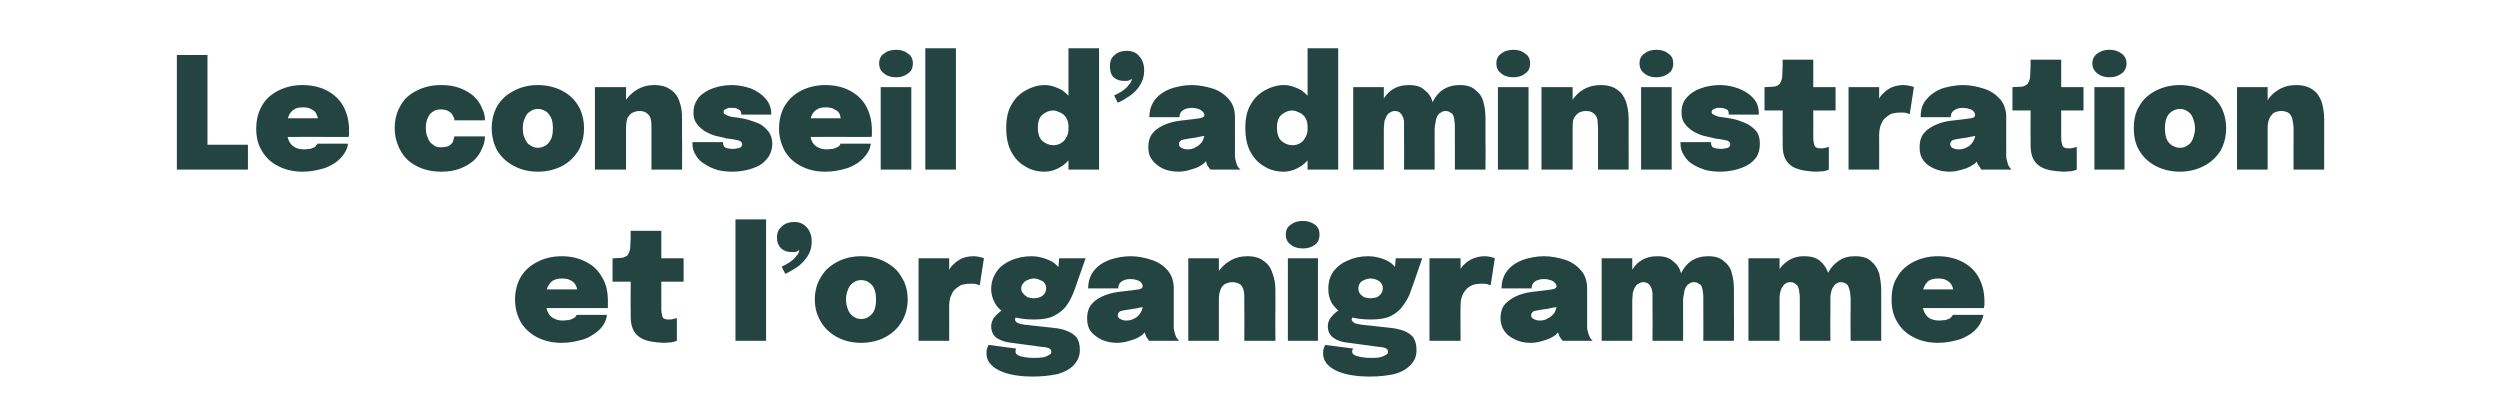 <?xml version="1.0" standalone="no"?>
<!DOCTYPE svg PUBLIC "-//W3C//DTD SVG 1.1//EN" "http://www.w3.org/Graphics/SVG/1.1/DTD/svg11.dtd">
<svg xmlns="http://www.w3.org/2000/svg" version="1.1" width="482px" height="81px" viewBox="0 -9 482 81" style="top:-9px">
  <desc>Le conseil d’administration et l’organigramme</desc>
  <defs/>
  <g id="Polygon105328">
    <path d="M 102.5 50.4 L 102.5 46.8 L 111.7 46.8 C 111.7 46.8 111.27 47.56 111.3 47.6 C 111.3 47.5 111.3 47.4 111.3 47.3 C 111.3 47.2 111.3 47.1 111.3 47.1 C 111.3 46.7 111.2 46.4 111 46 C 110.8 45.6 110.5 45.3 110.1 45.1 C 109.6 44.8 109.1 44.7 108.3 44.7 C 107.7 44.7 107.1 44.8 106.6 45.1 C 106.1 45.4 105.8 45.9 105.5 46.5 C 105.3 47.1 105.2 47.8 105.2 48.6 C 105.2 49.5 105.3 50.2 105.5 50.9 C 105.7 51.5 106.1 52 106.6 52.3 C 107.1 52.6 107.7 52.8 108.5 52.8 C 109 52.8 109.4 52.7 109.7 52.7 C 110.1 52.6 110.3 52.5 110.5 52.4 C 110.7 52.3 110.9 52.2 111 52 C 111.1 51.9 111.1 51.8 111.2 51.7 C 111.2 51.7 117 51.7 117 51.7 C 117 52.4 116.7 53 116.3 53.7 C 115.9 54.3 115.3 54.9 114.5 55.4 C 113.8 55.9 112.9 56.4 111.8 56.6 C 110.8 56.9 109.6 57.1 108.3 57.1 C 106.4 57.1 104.9 56.7 103.5 56 C 102.2 55.3 101.1 54.3 100.4 53.1 C 99.7 51.8 99.3 50.4 99.3 48.8 C 99.3 47.1 99.7 45.6 100.4 44.4 C 101.2 43.1 102.2 42.2 103.6 41.5 C 104.9 40.8 106.5 40.4 108.3 40.4 C 110.1 40.4 111.7 40.8 113 41.5 C 114.4 42.2 115.4 43.2 116.1 44.5 C 116.9 45.8 117.2 47.3 117.2 49.1 C 117.2 49.4 117.2 49.7 117.2 49.9 C 117.2 50.1 117.2 50.3 117.2 50.4 C 117.17 50.38 102.5 50.4 102.5 50.4 Z M 128 57.1 C 127.4 57.1 126.6 57 125.9 56.9 C 125.1 56.8 124.4 56.6 123.8 56.3 C 123.1 55.9 122.6 55.5 122.2 54.8 C 121.8 54.1 121.6 53.2 121.6 52.1 C 121.6 51.9 121.6 51.6 121.6 51.4 C 121.6 51.2 121.6 51 121.6 50.7 C 121.56 50.74 121.6 45.3 121.6 45.3 L 118.1 45.3 L 118.1 40.8 C 118.1 40.8 118.15 40.77 118.2 40.8 C 118.9 40.8 119.5 40.7 120 40.7 C 120.4 40.6 120.8 40.4 121 40.2 C 121.2 39.9 121.4 39.5 121.5 38.9 C 121.5 38.3 121.6 37.5 121.6 36.5 C 121.56 36.48 121.6 35.5 121.6 35.5 L 127.5 35.5 L 127.5 40.8 L 131.8 40.8 L 131.8 45.3 L 127.5 45.3 C 127.5 45.3 127.5 49.66 127.5 49.7 C 127.5 49.8 127.5 50 127.5 50.1 C 127.5 50.3 127.5 50.4 127.5 50.5 C 127.5 51.1 127.6 51.6 127.7 52 C 127.8 52.4 128.2 52.6 128.8 52.6 C 129.2 52.6 129.5 52.6 129.8 52.5 C 130.1 52.4 130.4 52.4 130.5 52.3 C 130.5 52.3 130.5 56.7 130.5 56.7 C 130.3 56.8 130 56.9 129.5 57 C 129.1 57 128.6 57.1 128 57.1 Z M 147.7 33.3 L 147.7 56.7 L 141.8 56.7 L 141.8 33.3 L 147.7 33.3 Z M 152.7 39.6 C 151.8 39.6 151.2 39.4 150.6 38.9 C 150.1 38.4 149.8 37.7 149.8 36.8 C 149.8 35.9 150.1 35.2 150.7 34.7 C 151.3 34.1 152.1 33.8 153.2 33.8 C 154.2 33.8 155 34.2 155.6 34.9 C 156.2 35.6 156.5 36.5 156.5 37.6 C 156.5 38.7 156.2 39.6 155.7 40.4 C 155.1 41.3 154.5 41.9 153.7 42.5 C 152.9 43 152.1 43.5 151.4 43.8 C 151.4 43.8 150.7 42.4 150.7 42.4 C 151.2 42.2 151.7 41.9 152.2 41.6 C 152.7 41.2 153.2 40.9 153.5 40.4 C 153.9 40 154.1 39.6 154.1 39.2 C 154 39.3 153.9 39.3 153.6 39.5 C 153.4 39.6 153.1 39.6 152.7 39.6 Z M 166 57.1 C 164.3 57.1 162.7 56.7 161.4 56 C 160.1 55.3 159 54.3 158.3 53.1 C 157.5 51.8 157.1 50.4 157.1 48.7 C 157.1 47.1 157.5 45.6 158.3 44.4 C 159 43.1 160.1 42.2 161.4 41.5 C 162.7 40.8 164.3 40.4 166 40.4 C 167.8 40.4 169.4 40.8 170.7 41.5 C 172 42.2 173.1 43.1 173.8 44.4 C 174.6 45.6 175 47.1 175 48.7 C 175 50.4 174.6 51.8 173.8 53.1 C 173.1 54.3 172 55.3 170.7 56 C 169.4 56.7 167.8 57.1 166 57.1 Z M 166 52.5 C 166.7 52.5 167.2 52.3 167.6 52 C 168 51.7 168.4 51.3 168.6 50.7 C 168.8 50.2 168.9 49.5 168.9 48.7 C 168.9 48 168.8 47.3 168.6 46.8 C 168.4 46.2 168 45.8 167.6 45.5 C 167.2 45.2 166.7 45 166 45 C 165.4 45 164.9 45.2 164.5 45.5 C 164.1 45.8 163.7 46.2 163.5 46.8 C 163.3 47.3 163.1 48 163.1 48.7 C 163.1 49.5 163.3 50.2 163.5 50.7 C 163.7 51.3 164.1 51.7 164.5 52 C 164.9 52.3 165.4 52.5 166 52.5 Z M 177.1 56.7 L 177.1 40.8 L 183 40.8 L 183 46.7 C 183 46.7 182.01 45.85 182 45.9 C 182.2 45 182.4 44.2 182.7 43.6 C 183 42.9 183.4 42.3 183.9 41.9 C 184.4 41.4 184.9 41.1 185.5 40.8 C 186.1 40.6 186.8 40.4 187.6 40.4 C 188.2 40.4 188.7 40.5 189.1 40.6 C 189.4 40.7 189.6 40.7 189.7 40.8 C 189.7 40.8 188.9 46 188.9 46 C 188.8 46 188.6 45.9 188.3 45.8 C 188 45.7 187.6 45.7 187.2 45.7 C 186.4 45.7 185.8 45.8 185.2 46 C 184.7 46.3 184.3 46.6 183.9 47 C 183.6 47.4 183.4 47.9 183.2 48.4 C 183.1 48.9 183 49.4 183 50 C 183.02 49.98 183 56.7 183 56.7 L 177.1 56.7 Z M 203 54.2 C 204.1 54.3 205 54.5 205.7 54.8 C 206.5 55.1 207.1 55.5 207.6 56.1 C 208 56.7 208.2 57.5 208.2 58.5 C 208.2 59.6 207.8 60.5 207.1 61.3 C 206.4 62.1 205.3 62.7 204 63.1 C 202.6 63.4 201 63.6 199.2 63.6 C 196.4 63.6 194.2 63.2 192.6 62.4 C 191 61.6 190.2 60.5 190.2 59.2 C 190.2 58.8 190.2 58.5 190.3 58.2 C 190.4 57.9 190.5 57.7 190.6 57.5 C 190.6 57.5 195.9 58.2 195.9 58.2 C 195.9 58.3 195.9 58.4 195.8 58.4 C 195.8 58.5 195.8 58.7 195.8 58.8 C 195.8 59.2 196.1 59.5 196.8 59.7 C 197.5 59.9 198.4 60 199.3 60 C 200 60 200.5 60 201.1 59.9 C 201.6 59.8 202 59.6 202.3 59.4 C 202.6 59.3 202.7 59.1 202.7 58.8 C 202.7 58.5 202.5 58.3 202.2 58.1 C 201.8 58 201.4 57.9 201 57.9 C 201 57.9 195.1 57.1 195.1 57.1 C 194 57 193 56.7 192.2 56.2 C 191.5 55.7 191.1 54.9 191.1 53.9 C 191.1 53.3 191.3 52.8 191.6 52.3 C 192 51.8 192.4 51.4 192.8 51.1 C 193.2 50.8 193.6 50.5 193.9 50.5 C 193.9 50.5 196.4 51.9 196.4 51.9 C 196.3 51.9 196.1 52 196 52.1 C 195.8 52.2 195.7 52.4 195.7 52.6 C 195.7 52.8 195.8 53 196.1 53.2 C 196.4 53.4 196.9 53.5 197.5 53.6 C 197.5 53.6 203 54.2 203 54.2 Z M 204.2 40.8 L 209.3 40.8 C 209.3 40.8 207.22 46.8 207.2 46.8 C 206.8 47.9 206.3 49 205.7 49.8 C 205.1 50.7 204.2 51.4 203.2 51.9 C 202.2 52.4 200.9 52.6 199.4 52.6 C 197.7 52.6 196.3 52.4 195 52 C 193.8 51.5 192.8 50.8 192.1 49.9 C 191.5 49 191.1 47.9 191.1 46.7 C 191.1 45.4 191.5 44.3 192.2 43.3 C 192.8 42.4 193.8 41.7 194.9 41.2 C 196.1 40.7 197.4 40.4 198.9 40.4 C 199.8 40.4 200.8 40.6 201.6 40.9 C 202.5 41.2 203.2 41.6 203.8 42.2 C 204.3 42.7 204.6 43.3 204.6 44.1 C 204.61 44.07 203.9 44.4 203.9 44.4 L 204.2 40.8 Z M 199.3 48.5 C 199.8 48.5 200.2 48.4 200.5 48.3 C 200.9 48.1 201.2 47.9 201.4 47.6 C 201.6 47.3 201.7 47 201.7 46.6 C 201.7 46.2 201.6 45.9 201.4 45.6 C 201.2 45.3 200.9 45.1 200.5 45 C 200.2 44.8 199.8 44.7 199.3 44.7 C 198.9 44.7 198.5 44.8 198.1 45 C 197.8 45.1 197.5 45.3 197.3 45.6 C 197 45.9 196.9 46.2 196.9 46.6 C 196.9 47 197 47.4 197.3 47.6 C 197.5 47.9 197.8 48.1 198.1 48.3 C 198.5 48.4 198.9 48.5 199.3 48.5 Z M 215.4 57.1 C 214.3 57.1 213.3 56.9 212.4 56.5 C 211.6 56.1 210.9 55.6 210.3 54.9 C 209.8 54.2 209.6 53.4 209.6 52.4 C 209.6 51.2 209.9 50.2 210.6 49.5 C 211.2 48.8 212.1 48.3 213.1 47.9 C 214.2 47.5 215.2 47.3 216.3 47.2 C 217.9 47 219 46.9 219.5 46.8 C 220.1 46.7 220.3 46.5 220.3 46.2 C 220.3 46.2 220.3 46.2 220.3 46.2 C 220.3 45.8 220.1 45.5 219.7 45.2 C 219.3 45 218.7 44.8 217.9 44.8 C 217.2 44.8 216.6 45 216.2 45.3 C 215.8 45.6 215.6 46 215.6 46.6 C 215.6 46.6 209.8 46.6 209.8 46.6 C 209.8 45.2 210.2 44.1 210.9 43.2 C 211.6 42.3 212.6 41.6 213.9 41.1 C 215.1 40.7 216.5 40.4 218 40.4 C 219.4 40.4 220.8 40.7 222 41.1 C 223.3 41.5 224.3 42.2 225.1 43.1 C 225.9 44 226.3 45.2 226.3 46.6 C 226.3 46.8 226.3 47 226.3 47.2 C 226.3 47.4 226.3 47.6 226.3 47.8 C 226.3 47.8 226.3 52.8 226.3 52.8 C 226.3 53.2 226.3 53.6 226.3 54.1 C 226.3 54.5 226.4 54.8 226.5 55.2 C 226.6 55.6 226.7 55.9 226.9 56.2 C 227.1 56.4 227.2 56.6 227.3 56.7 C 227.3 56.7 221.5 56.7 221.5 56.7 C 221.5 56.6 221.3 56.4 221.2 56.2 C 221 56 220.9 55.7 220.8 55.4 C 220.6 54.9 220.5 54.5 220.4 54.1 C 220.4 53.7 220.3 53.2 220.3 52.7 C 220.3 52.7 221.6 53.6 221.6 53.6 C 221.4 54.3 220.9 54.9 220.3 55.5 C 219.7 56 218.9 56.4 218.1 56.6 C 217.2 56.9 216.3 57.1 215.4 57.1 Z M 217.2 52.8 C 217.7 52.8 218.2 52.7 218.7 52.4 C 219.2 52.2 219.6 51.8 219.9 51.3 C 220.3 50.7 220.4 50 220.4 49.1 C 220.45 49.09 220.4 48.5 220.4 48.5 C 220.4 48.5 221.96 49.77 222 49.8 C 221.3 50 220.6 50.2 219.8 50.3 C 219 50.5 218.2 50.6 217.5 50.7 C 216.8 50.8 216.3 50.9 216 51 C 215.7 51.2 215.5 51.4 215.5 51.8 C 215.5 52.1 215.7 52.4 216 52.5 C 216.3 52.7 216.7 52.8 217.2 52.8 Z M 239.9 56.7 C 239.9 56.7 239.94 50.5 239.9 50.5 C 239.9 50.2 239.9 49.9 239.9 49.5 C 239.9 49.2 239.9 48.9 239.9 48.7 C 239.9 48.2 239.9 47.6 239.8 47.1 C 239.7 46.6 239.5 46.2 239.2 45.9 C 238.8 45.6 238.3 45.4 237.6 45.4 C 237 45.4 236.5 45.6 236.1 45.8 C 235.7 46.1 235.4 46.5 235.3 46.9 C 235.1 47.4 235 48 235 48.7 C 235 48.7 233.9 47.5 233.9 47.5 C 233.9 46.1 234.1 44.8 234.7 43.7 C 235.3 42.7 236.1 41.9 237.1 41.3 C 238.1 40.7 239.2 40.4 240.5 40.4 C 241.8 40.4 242.9 40.7 243.6 41.3 C 244.4 41.8 245 42.6 245.3 43.6 C 245.7 44.6 245.9 45.7 245.9 46.9 C 245.9 47.5 245.9 48.1 245.9 48.8 C 245.9 49.5 245.9 50.3 245.9 51.1 C 245.86 51.07 245.9 56.7 245.9 56.7 L 239.9 56.7 Z M 229.1 56.7 L 229.1 40.8 L 235 40.8 L 235 56.7 L 229.1 56.7 Z M 248.3 56.7 L 248.3 40.8 L 254.1 40.8 L 254.1 56.7 L 248.3 56.7 Z M 251.2 38.9 C 250.3 38.9 249.5 38.7 248.9 38.2 C 248.2 37.7 247.9 37.1 247.9 36.2 C 247.9 35.4 248.2 34.7 248.9 34.3 C 249.5 33.8 250.3 33.6 251.2 33.6 C 252.1 33.6 252.8 33.8 253.5 34.3 C 254.1 34.7 254.4 35.4 254.4 36.2 C 254.4 37.1 254.1 37.8 253.5 38.2 C 252.8 38.7 252.1 38.9 251.2 38.9 Z M 268 54.2 C 269 54.3 269.9 54.5 270.7 54.8 C 271.4 55.1 272.1 55.5 272.5 56.1 C 272.9 56.7 273.1 57.5 273.1 58.5 C 273.1 59.6 272.8 60.5 272 61.3 C 271.3 62.1 270.3 62.7 268.9 63.1 C 267.6 63.4 266 63.6 264.1 63.6 C 261.3 63.6 259.1 63.2 257.5 62.4 C 255.9 61.6 255.1 60.5 255.1 59.2 C 255.1 58.8 255.1 58.5 255.2 58.2 C 255.3 57.9 255.4 57.7 255.5 57.5 C 255.5 57.5 260.9 58.2 260.9 58.2 C 260.8 58.3 260.8 58.4 260.8 58.4 C 260.7 58.5 260.7 58.7 260.7 58.8 C 260.7 59.2 261 59.5 261.8 59.7 C 262.5 59.9 263.3 60 264.3 60 C 264.9 60 265.5 60 266 59.9 C 266.5 59.8 266.9 59.6 267.2 59.4 C 267.5 59.3 267.6 59.1 267.6 58.8 C 267.6 58.5 267.5 58.3 267.1 58.1 C 266.8 58 266.4 57.9 266 57.9 C 266 57.9 260.1 57.1 260.1 57.1 C 258.9 57 257.9 56.7 257.2 56.2 C 256.4 55.7 256 54.9 256 53.9 C 256 53.3 256.2 52.8 256.5 52.3 C 256.9 51.8 257.3 51.4 257.7 51.1 C 258.2 50.8 258.5 50.5 258.8 50.5 C 258.8 50.5 261.4 51.9 261.4 51.9 C 261.2 51.9 261.1 52 260.9 52.1 C 260.7 52.2 260.6 52.4 260.6 52.6 C 260.6 52.8 260.8 53 261 53.2 C 261.3 53.4 261.8 53.5 262.5 53.6 C 262.5 53.6 268 54.2 268 54.2 Z M 269.1 40.8 L 274.2 40.8 C 274.2 40.8 272.15 46.8 272.1 46.8 C 271.8 47.9 271.2 49 270.6 49.8 C 270 50.7 269.2 51.4 268.2 51.9 C 267.2 52.4 265.9 52.6 264.3 52.6 C 262.6 52.6 261.2 52.4 259.9 52 C 258.7 51.5 257.8 50.8 257.1 49.9 C 256.4 49 256.1 47.9 256.1 46.7 C 256.1 45.4 256.4 44.3 257.1 43.3 C 257.8 42.4 258.7 41.7 259.9 41.2 C 261 40.7 262.3 40.4 263.8 40.4 C 264.8 40.4 265.7 40.6 266.6 40.9 C 267.4 41.2 268.2 41.6 268.7 42.2 C 269.3 42.7 269.5 43.3 269.5 44.1 C 269.54 44.07 268.8 44.4 268.8 44.4 L 269.1 40.8 Z M 264.3 48.5 C 264.7 48.5 265.1 48.4 265.5 48.3 C 265.8 48.1 266.1 47.9 266.3 47.6 C 266.5 47.3 266.6 47 266.6 46.6 C 266.6 46.2 266.5 45.9 266.3 45.6 C 266.1 45.3 265.8 45.1 265.5 45 C 265.1 44.8 264.7 44.7 264.3 44.7 C 263.8 44.7 263.4 44.8 263 45 C 262.7 45.1 262.4 45.3 262.2 45.6 C 262 45.9 261.9 46.2 261.9 46.6 C 261.9 47 262 47.4 262.2 47.6 C 262.4 47.9 262.7 48.1 263 48.3 C 263.4 48.4 263.8 48.5 264.3 48.5 Z M 275.6 56.7 L 275.6 40.8 L 281.6 40.8 L 281.6 46.7 C 281.6 46.7 280.54 45.85 280.5 45.9 C 280.7 45 280.9 44.2 281.2 43.6 C 281.5 42.9 281.9 42.3 282.4 41.9 C 282.9 41.4 283.4 41.1 284.1 40.8 C 284.7 40.6 285.4 40.4 286.1 40.4 C 286.8 40.4 287.3 40.5 287.6 40.6 C 287.9 40.7 288.1 40.7 288.2 40.8 C 288.2 40.8 287.4 46 287.4 46 C 287.3 46 287.1 45.9 286.8 45.8 C 286.5 45.7 286.1 45.7 285.7 45.7 C 284.9 45.7 284.3 45.8 283.8 46 C 283.2 46.3 282.8 46.6 282.5 47 C 282.2 47.4 281.9 47.9 281.8 48.4 C 281.6 48.9 281.6 49.4 281.6 50 C 281.55 49.98 281.6 56.7 281.6 56.7 L 275.6 56.7 Z M 295.1 57.1 C 294 57.1 293 56.9 292.2 56.5 C 291.3 56.1 290.6 55.6 290.1 54.9 C 289.6 54.2 289.3 53.4 289.3 52.4 C 289.3 51.2 289.6 50.2 290.3 49.5 C 291 48.8 291.8 48.3 292.8 47.9 C 293.9 47.5 294.9 47.3 296 47.2 C 297.6 47 298.7 46.9 299.2 46.8 C 299.8 46.7 300.1 46.5 300.1 46.2 C 300.1 46.2 300.1 46.2 300.1 46.2 C 300.1 45.8 299.8 45.5 299.4 45.2 C 299 45 298.4 44.8 297.7 44.8 C 296.9 44.8 296.3 45 295.9 45.3 C 295.5 45.6 295.3 46 295.3 46.6 C 295.3 46.6 289.5 46.6 289.5 46.6 C 289.5 45.2 289.9 44.1 290.6 43.2 C 291.3 42.3 292.3 41.6 293.6 41.1 C 294.8 40.7 296.2 40.4 297.7 40.4 C 299.1 40.4 300.5 40.7 301.8 41.1 C 303 41.5 304 42.2 304.8 43.1 C 305.6 44 306 45.2 306 46.6 C 306 46.8 306 47 306 47.2 C 306 47.4 306 47.6 306 47.8 C 306 47.8 306 52.8 306 52.8 C 306 53.2 306 53.6 306 54.1 C 306 54.5 306.1 54.8 306.2 55.2 C 306.3 55.6 306.5 55.9 306.6 56.2 C 306.8 56.4 306.9 56.6 307.1 56.7 C 307.1 56.7 301.3 56.7 301.3 56.7 C 301.2 56.6 301 56.4 300.9 56.2 C 300.7 56 300.6 55.7 300.5 55.4 C 300.3 54.9 300.2 54.5 300.2 54.1 C 300.1 53.7 300.1 53.2 300.1 52.7 C 300.1 52.7 301.4 53.6 301.4 53.6 C 301.1 54.3 300.6 54.9 300 55.5 C 299.4 56 298.6 56.4 297.8 56.6 C 296.9 56.9 296.1 57.1 295.1 57.1 Z M 296.9 52.8 C 297.4 52.8 297.9 52.7 298.4 52.4 C 298.9 52.2 299.3 51.8 299.7 51.3 C 300 50.7 300.2 50 300.2 49.1 C 300.16 49.09 300.2 48.5 300.2 48.5 C 300.2 48.5 301.68 49.77 301.7 49.8 C 301 50 300.3 50.2 299.5 50.3 C 298.7 50.5 298 50.6 297.2 50.7 C 296.6 50.8 296.1 50.9 295.7 51 C 295.4 51.2 295.2 51.4 295.2 51.8 C 295.2 52.1 295.4 52.4 295.7 52.5 C 296 52.7 296.4 52.8 296.9 52.8 Z M 318.6 56.7 C 318.6 56.7 318.64 51.1 318.6 51.1 C 318.6 50.5 318.6 50.1 318.6 49.6 C 318.6 49.2 318.6 48.8 318.6 48.6 C 318.6 48.2 318.6 47.8 318.6 47.4 C 318.5 47 318.5 46.7 318.3 46.4 C 318.2 46.1 318 45.9 317.8 45.7 C 317.5 45.5 317.2 45.4 316.8 45.4 C 316.5 45.4 316.2 45.5 315.9 45.7 C 315.6 45.8 315.4 46.1 315.2 46.4 C 315.1 46.7 314.9 47 314.8 47.5 C 314.8 47.9 314.7 48.4 314.7 48.9 C 314.7 48.9 313.6 47.5 313.6 47.5 C 313.6 46.1 313.8 44.8 314.3 43.7 C 314.8 42.7 315.4 41.9 316.3 41.3 C 317.2 40.7 318.3 40.4 319.5 40.4 C 320.9 40.4 321.9 40.7 322.6 41.4 C 323.4 42 323.9 42.8 324.1 43.7 C 324.4 44.7 324.5 45.8 324.5 46.9 C 324.5 47.4 324.5 48 324.5 48.8 C 324.5 49.6 324.5 50.6 324.5 51.7 C 324.52 51.75 324.5 56.7 324.5 56.7 L 318.6 56.7 Z M 308.8 56.7 L 308.8 40.8 L 314.7 40.8 L 314.7 56.7 L 308.8 56.7 Z M 328.4 56.7 C 328.4 56.7 328.42 51.13 328.4 51.1 C 328.4 50.6 328.4 50.1 328.4 49.6 C 328.4 49.2 328.4 48.8 328.4 48.6 C 328.4 48.1 328.4 47.7 328.3 47.3 C 328.3 46.9 328.2 46.6 328.1 46.3 C 328 46 327.8 45.8 327.5 45.7 C 327.3 45.5 327 45.4 326.6 45.4 C 326.2 45.4 325.9 45.5 325.7 45.7 C 325.4 45.8 325.2 46.1 325 46.4 C 324.9 46.7 324.7 47 324.7 47.5 C 324.6 47.9 324.5 48.4 324.5 48.9 C 324.5 48.9 323.4 47.5 323.4 47.5 C 323.4 46.1 323.6 44.8 324.1 43.7 C 324.6 42.7 325.2 41.9 326.1 41.3 C 327 40.7 328.1 40.4 329.3 40.4 C 330.7 40.4 331.7 40.7 332.4 41.4 C 333.2 42 333.7 42.8 333.9 43.7 C 334.2 44.7 334.3 45.8 334.3 46.9 C 334.3 47.4 334.3 48 334.3 48.8 C 334.3 49.6 334.3 50.5 334.3 51.7 C 334.34 51.7 334.3 56.7 334.3 56.7 L 328.4 56.7 Z M 347 56.7 C 347 56.7 346.98 51.1 347 51.1 C 347 50.5 347 50.1 347 49.6 C 347 49.2 347 48.8 347 48.6 C 347 48.2 347 47.8 346.9 47.4 C 346.9 47 346.8 46.7 346.7 46.4 C 346.6 46.1 346.4 45.9 346.1 45.7 C 345.9 45.5 345.6 45.4 345.1 45.4 C 344.8 45.4 344.5 45.5 344.2 45.7 C 344 45.8 343.8 46.1 343.6 46.4 C 343.4 46.7 343.3 47 343.2 47.5 C 343.1 47.9 343.1 48.4 343.1 48.9 C 343.1 48.9 341.9 47.5 341.9 47.5 C 341.9 46.1 342.2 44.8 342.6 43.7 C 343.1 42.7 343.8 41.9 344.7 41.3 C 345.6 40.7 346.6 40.4 347.8 40.4 C 349.2 40.4 350.3 40.7 351 41.4 C 351.7 42 352.2 42.8 352.5 43.7 C 352.7 44.7 352.9 45.8 352.9 46.9 C 352.9 47.4 352.9 48 352.9 48.8 C 352.9 49.6 352.9 50.6 352.9 51.7 C 352.86 51.75 352.9 56.7 352.9 56.7 L 347 56.7 Z M 337.1 56.7 L 337.1 40.8 L 343.1 40.8 L 343.1 56.7 L 337.1 56.7 Z M 356.8 56.7 C 356.8 56.7 356.76 51.13 356.8 51.1 C 356.8 50.6 356.8 50.1 356.8 49.6 C 356.8 49.2 356.8 48.8 356.8 48.6 C 356.8 48.1 356.7 47.7 356.7 47.3 C 356.6 46.9 356.5 46.6 356.4 46.3 C 356.3 46 356.1 45.8 355.9 45.7 C 355.6 45.5 355.3 45.4 354.9 45.4 C 354.6 45.4 354.3 45.5 354 45.7 C 353.8 45.8 353.6 46.1 353.4 46.4 C 353.2 46.7 353.1 47 353 47.5 C 352.9 47.9 352.9 48.4 352.9 48.9 C 352.9 48.9 351.7 47.5 351.7 47.5 C 351.7 46.1 352 44.8 352.4 43.7 C 352.9 42.7 353.6 41.9 354.5 41.3 C 355.3 40.7 356.4 40.4 357.6 40.4 C 359 40.4 360.1 40.7 360.8 41.4 C 361.5 42 362 42.8 362.3 43.7 C 362.5 44.7 362.7 45.8 362.7 46.9 C 362.7 47.4 362.7 48 362.7 48.8 C 362.7 49.6 362.7 50.5 362.7 51.7 C 362.68 51.7 362.7 56.7 362.7 56.7 L 356.8 56.7 Z M 367.9 50.4 L 367.9 46.8 L 377.1 46.8 C 377.1 46.8 376.62 47.56 376.6 47.6 C 376.6 47.5 376.6 47.4 376.6 47.3 C 376.6 47.2 376.6 47.1 376.6 47.1 C 376.6 46.7 376.5 46.4 376.3 46 C 376.1 45.6 375.8 45.3 375.4 45.1 C 375 44.8 374.4 44.7 373.7 44.7 C 373 44.7 372.4 44.8 371.9 45.1 C 371.5 45.4 371.1 45.9 370.9 46.5 C 370.6 47.1 370.5 47.8 370.5 48.6 C 370.5 49.5 370.6 50.2 370.9 50.9 C 371.1 51.5 371.5 52 371.9 52.3 C 372.4 52.6 373.1 52.8 373.9 52.8 C 374.3 52.8 374.7 52.7 375.1 52.7 C 375.4 52.6 375.7 52.5 375.9 52.4 C 376.1 52.3 376.2 52.2 376.3 52 C 376.4 51.9 376.5 51.8 376.5 51.7 C 376.5 51.7 382.4 51.7 382.4 51.7 C 382.3 52.4 382 53 381.6 53.7 C 381.2 54.3 380.6 54.9 379.9 55.4 C 379.1 55.9 378.2 56.4 377.2 56.6 C 376.1 56.9 374.9 57.1 373.6 57.1 C 371.8 57.1 370.2 56.7 368.9 56 C 367.5 55.3 366.5 54.3 365.8 53.1 C 365 51.8 364.7 50.4 364.7 48.8 C 364.7 47.1 365 45.6 365.8 44.4 C 366.5 43.1 367.6 42.2 368.9 41.5 C 370.3 40.8 371.8 40.4 373.6 40.4 C 375.5 40.4 377 40.8 378.4 41.5 C 379.7 42.2 380.8 43.2 381.5 44.5 C 382.2 45.8 382.6 47.3 382.6 49.1 C 382.6 49.4 382.6 49.7 382.6 49.9 C 382.5 50.1 382.5 50.3 382.5 50.4 C 382.51 50.38 367.9 50.4 367.9 50.4 Z " stroke="none" fill="#234441"/>
  </g>
  <g id="Polygon105327">
    <path d="M 34.1 23.7 L 34.1 1.6 L 40 1.6 L 40 21.9 L 37.4 18.9 L 47.8 18.9 L 47.8 23.7 L 34.1 23.7 Z M 52.6 17.4 L 52.6 13.8 L 61.8 13.8 C 61.8 13.8 61.33 14.56 61.3 14.6 C 61.3 14.5 61.3 14.4 61.3 14.3 C 61.3 14.2 61.3 14.1 61.3 14.1 C 61.3 13.7 61.2 13.4 61 13 C 60.9 12.6 60.5 12.3 60.1 12.1 C 59.7 11.8 59.1 11.7 58.4 11.7 C 57.7 11.7 57.1 11.8 56.7 12.1 C 56.2 12.4 55.8 12.9 55.6 13.5 C 55.4 14.1 55.2 14.8 55.2 15.6 C 55.2 16.5 55.4 17.2 55.6 17.9 C 55.8 18.5 56.2 19 56.7 19.3 C 57.1 19.6 57.8 19.8 58.6 19.8 C 59.1 19.8 59.5 19.7 59.8 19.7 C 60.1 19.6 60.4 19.5 60.6 19.4 C 60.8 19.3 60.9 19.2 61 19 C 61.1 18.9 61.2 18.8 61.2 18.7 C 61.2 18.7 67.1 18.7 67.1 18.7 C 67 19.4 66.8 20 66.3 20.7 C 65.9 21.3 65.3 21.9 64.6 22.4 C 63.8 22.9 62.9 23.4 61.9 23.6 C 60.8 23.9 59.7 24.1 58.3 24.1 C 56.5 24.1 54.9 23.7 53.6 23 C 52.2 22.3 51.2 21.3 50.5 20.1 C 49.7 18.8 49.4 17.4 49.4 15.8 C 49.4 14.1 49.8 12.6 50.5 11.4 C 51.2 10.1 52.3 9.2 53.6 8.5 C 55 7.8 56.5 7.4 58.3 7.4 C 60.2 7.4 61.8 7.8 63.1 8.5 C 64.4 9.2 65.5 10.2 66.2 11.5 C 66.9 12.8 67.3 14.3 67.3 16.1 C 67.3 16.4 67.3 16.7 67.3 16.9 C 67.3 17.1 67.2 17.3 67.2 17.4 C 67.22 17.38 52.6 17.4 52.6 17.4 Z M 85.1 24.1 C 83.2 24.1 81.6 23.7 80.3 23 C 78.9 22.3 77.9 21.3 77.2 20 C 76.5 18.7 76.1 17.3 76.1 15.7 C 76.1 14 76.5 12.6 77.2 11.4 C 77.9 10.1 78.9 9.2 80.3 8.5 C 81.6 7.8 83.2 7.4 85.1 7.4 C 86.5 7.4 87.7 7.6 88.7 8 C 89.8 8.4 90.7 9 91.4 9.6 C 92.1 10.3 92.6 11 92.9 11.8 C 93.3 12.6 93.5 13.3 93.5 14.1 C 93.5 14.1 93.5 14.1 93.5 14.2 C 93.5 14.2 93.5 14.2 93.5 14.2 C 93.5 14.2 87.6 14.2 87.6 14.2 C 87.6 14.2 87.6 14.1 87.6 14.1 C 87.6 14 87.6 14 87.6 13.9 C 87.5 13.7 87.4 13.4 87.2 13.1 C 87 12.8 86.8 12.6 86.4 12.4 C 86.1 12.2 85.6 12.1 85 12.1 C 84.4 12.1 83.9 12.2 83.5 12.5 C 83 12.8 82.7 13.2 82.5 13.7 C 82.2 14.3 82.1 14.9 82.1 15.7 C 82.1 16.4 82.2 17 82.5 17.6 C 82.7 18.2 83 18.6 83.5 18.9 C 83.9 19.3 84.4 19.4 85 19.4 C 85.6 19.4 86.1 19.3 86.4 19.2 C 86.8 19 87.1 18.7 87.3 18.4 C 87.4 18.1 87.5 17.7 87.6 17.3 C 87.6 17.3 93.5 17.3 93.5 17.3 C 93.5 18.1 93.3 18.9 92.9 19.7 C 92.6 20.5 92.1 21.2 91.4 21.9 C 90.7 22.5 89.8 23.1 88.7 23.5 C 87.7 23.9 86.5 24.1 85.1 24.1 Z M 103.7 24.1 C 101.9 24.1 100.4 23.7 99.1 23 C 97.7 22.3 96.7 21.3 95.9 20.1 C 95.2 18.8 94.8 17.4 94.8 15.7 C 94.8 14.1 95.2 12.6 95.9 11.4 C 96.7 10.1 97.7 9.2 99.1 8.5 C 100.4 7.8 101.9 7.4 103.7 7.4 C 105.5 7.4 107 7.8 108.4 8.5 C 109.7 9.2 110.7 10.1 111.5 11.4 C 112.2 12.6 112.6 14.1 112.6 15.7 C 112.6 17.4 112.2 18.8 111.5 20.1 C 110.7 21.3 109.7 22.3 108.4 23 C 107 23.7 105.5 24.1 103.7 24.1 Z M 103.7 19.5 C 104.3 19.5 104.8 19.3 105.3 19 C 105.7 18.7 106 18.3 106.3 17.7 C 106.5 17.2 106.6 16.5 106.6 15.7 C 106.6 15 106.5 14.3 106.3 13.8 C 106 13.2 105.7 12.8 105.3 12.5 C 104.8 12.2 104.3 12 103.7 12 C 103.1 12 102.6 12.2 102.2 12.5 C 101.7 12.8 101.4 13.2 101.2 13.8 C 100.9 14.3 100.8 15 100.8 15.7 C 100.8 16.5 100.9 17.2 101.2 17.7 C 101.4 18.3 101.7 18.7 102.2 19 C 102.6 19.3 103.1 19.5 103.7 19.5 Z M 125.6 23.7 C 125.6 23.7 125.61 17.5 125.6 17.5 C 125.6 17.2 125.6 16.9 125.6 16.5 C 125.6 16.2 125.6 15.9 125.6 15.7 C 125.6 15.2 125.6 14.6 125.5 14.1 C 125.4 13.6 125.2 13.2 124.8 12.9 C 124.5 12.6 124 12.4 123.3 12.4 C 122.7 12.4 122.2 12.6 121.8 12.8 C 121.4 13.1 121.1 13.5 120.9 13.9 C 120.8 14.4 120.7 15 120.7 15.7 C 120.7 15.7 119.5 14.5 119.5 14.5 C 119.5 13.1 119.8 11.8 120.4 10.7 C 121 9.7 121.8 8.9 122.8 8.3 C 123.8 7.7 124.9 7.4 126.1 7.4 C 127.5 7.4 128.5 7.7 129.3 8.3 C 130.1 8.8 130.7 9.6 131 10.6 C 131.4 11.6 131.5 12.7 131.5 13.9 C 131.5 14.5 131.5 15.1 131.5 15.8 C 131.5 16.5 131.5 17.3 131.5 18.1 C 131.54 18.07 131.5 23.7 131.5 23.7 L 125.6 23.7 Z M 114.7 23.7 L 114.7 7.8 L 120.7 7.8 L 120.7 23.7 L 114.7 23.7 Z M 141.2 24.1 C 140.2 24.1 139.3 24 138.4 23.8 C 137.5 23.5 136.7 23.2 136 22.7 C 135.2 22.3 134.6 21.7 134.2 21 C 133.7 20.3 133.5 19.5 133.5 18.6 C 133.5 18.6 133.5 18.5 133.5 18.5 C 133.5 18.5 133.5 18.5 133.5 18.4 C 133.5 18.4 139.4 18.4 139.4 18.4 C 139.4 18.5 139.4 18.5 139.4 18.5 C 139.4 18.5 139.4 18.6 139.4 18.6 C 139.4 19 139.6 19.3 139.9 19.5 C 140.3 19.6 140.7 19.7 141.3 19.7 C 141.6 19.7 141.8 19.7 142.1 19.6 C 142.4 19.6 142.6 19.5 142.8 19.4 C 143 19.2 143.1 19 143.1 18.8 C 143.1 18.5 142.9 18.3 142.5 18.1 C 142 18 141.3 17.8 140.1 17.7 C 139.5 17.5 138.8 17.4 138 17.2 C 137.3 17 136.6 16.7 135.9 16.3 C 135.3 15.9 134.7 15.4 134.3 14.8 C 133.9 14.3 133.7 13.6 133.7 12.7 C 133.7 11.5 134.1 10.6 134.7 9.8 C 135.4 9 136.4 8.4 137.5 8 C 138.6 7.6 139.9 7.4 141.2 7.4 C 142.5 7.4 143.7 7.7 144.9 8.1 C 146 8.6 146.9 9.2 147.6 10 C 148.3 10.8 148.7 11.8 148.7 12.9 C 148.7 12.9 148.7 13 148.7 13 C 148.7 13 148.7 13 148.7 13.1 C 148.7 13.1 142.9 13.1 142.9 13.1 C 142.9 13 142.9 13 142.9 13 C 142.9 13 142.9 12.9 142.9 12.9 C 142.9 12.6 142.8 12.4 142.6 12.2 C 142.4 12.1 142.2 12 142 11.9 C 141.7 11.8 141.4 11.8 141.2 11.8 C 141 11.8 140.8 11.8 140.5 11.8 C 140.2 11.9 140 12 139.8 12.1 C 139.6 12.2 139.5 12.4 139.5 12.6 C 139.5 12.8 139.6 13 139.9 13.1 C 140.1 13.2 140.5 13.4 140.9 13.5 C 141.3 13.6 141.8 13.6 142.4 13.7 C 142.9 13.8 143.6 13.9 144.3 14.1 C 145 14.3 145.8 14.6 146.5 14.9 C 147.2 15.3 147.7 15.8 148.2 16.4 C 148.6 17 148.9 17.7 148.9 18.7 C 148.9 19.7 148.6 20.5 148.2 21.2 C 147.7 21.9 147.1 22.5 146.4 22.9 C 145.6 23.3 144.8 23.6 143.9 23.8 C 143 24 142.1 24.1 141.2 24.1 Z M 153.4 17.4 L 153.4 13.8 L 162.6 13.8 C 162.6 13.8 162.14 14.56 162.1 14.6 C 162.1 14.5 162.1 14.4 162.1 14.3 C 162.1 14.2 162.1 14.1 162.1 14.1 C 162.1 13.7 162 13.4 161.9 13 C 161.7 12.6 161.4 12.3 160.9 12.1 C 160.5 11.8 159.9 11.7 159.2 11.7 C 158.5 11.7 157.9 11.8 157.5 12.1 C 157 12.4 156.6 12.9 156.4 13.5 C 156.2 14.1 156.1 14.8 156.1 15.6 C 156.1 16.5 156.2 17.2 156.4 17.9 C 156.6 18.5 157 19 157.5 19.3 C 158 19.6 158.6 19.8 159.4 19.8 C 159.9 19.8 160.3 19.7 160.6 19.7 C 160.9 19.6 161.2 19.5 161.4 19.4 C 161.6 19.3 161.8 19.2 161.9 19 C 162 18.9 162 18.8 162 18.7 C 162 18.7 167.9 18.7 167.9 18.7 C 167.8 19.4 167.6 20 167.1 20.7 C 166.7 21.3 166.1 21.9 165.4 22.4 C 164.6 22.9 163.7 23.4 162.7 23.6 C 161.6 23.9 160.5 24.1 159.1 24.1 C 157.3 24.1 155.7 23.7 154.4 23 C 153 22.3 152 21.3 151.3 20.1 C 150.6 18.8 150.2 17.4 150.2 15.8 C 150.2 14.1 150.6 12.6 151.3 11.4 C 152.1 10.1 153.1 9.2 154.4 8.5 C 155.8 7.8 157.4 7.4 159.1 7.4 C 161 7.4 162.6 7.8 163.9 8.5 C 165.2 9.2 166.3 10.2 167 11.5 C 167.7 12.8 168.1 14.3 168.1 16.1 C 168.1 16.4 168.1 16.7 168.1 16.9 C 168.1 17.1 168.1 17.3 168 17.4 C 168.03 17.38 153.4 17.4 153.4 17.4 Z M 169.8 23.7 L 169.8 7.8 L 175.7 7.8 L 175.7 23.7 L 169.8 23.7 Z M 172.8 5.9 C 171.9 5.9 171.1 5.7 170.5 5.2 C 169.8 4.7 169.5 4.1 169.5 3.2 C 169.5 2.4 169.8 1.7 170.5 1.3 C 171.1 0.8 171.9 0.6 172.8 0.6 C 173.6 0.6 174.4 0.8 175 1.3 C 175.7 1.7 176 2.4 176 3.2 C 176 4.1 175.7 4.8 175 5.2 C 174.4 5.7 173.6 5.9 172.8 5.9 Z M 184.3 0.3 L 184.3 23.7 L 178.4 23.7 L 178.4 0.3 L 184.3 0.3 Z M 201.4 24.1 C 200.1 24.1 198.8 23.8 197.7 23.1 C 196.6 22.5 195.7 21.6 195 20.3 C 194.3 19 194 17.5 194 15.6 C 194 13.9 194.3 12.4 195 11.2 C 195.7 9.9 196.7 9 197.8 8.4 C 198.9 7.8 200.1 7.4 201.4 7.4 C 202.6 7.4 203.7 7.8 204.8 8.4 C 205.8 9.1 206.6 10 207.2 11.2 C 207.8 12.3 208.1 13.7 208.1 15.1 C 208.1 15.2 208.1 15.3 208.1 15.3 C 208.1 15.4 208.1 15.4 208.1 15.5 C 208.1 15.5 206 15.5 206 15.5 C 206 15.4 206 15.4 206 15.4 C 206 15.3 206 15.3 206 15.3 C 206 14.6 205.8 14.1 205.5 13.6 C 205.2 13.2 204.9 12.9 204.4 12.7 C 204 12.5 203.5 12.3 203.1 12.3 C 202.3 12.3 201.6 12.6 201 13.1 C 200.4 13.6 200.1 14.4 200.1 15.6 C 200.1 16.8 200.4 17.7 201 18.2 C 201.6 18.7 202.3 19 203.1 19 C 203.5 19 204 18.9 204.4 18.7 C 204.9 18.4 205.3 18.1 205.5 17.6 C 205.8 17.2 206 16.6 206 16 C 206 16 208.1 16.1 208.1 16.1 C 208.1 17.6 207.8 18.9 207.2 20.1 C 206.6 21.3 205.8 22.3 204.8 23 C 203.7 23.7 202.6 24.1 201.4 24.1 Z M 206 23.7 L 206 0.3 L 211.9 0.3 L 211.9 23.7 L 206 23.7 Z M 216.8 6.6 C 215.9 6.6 215.3 6.4 214.7 5.9 C 214.2 5.4 214 4.7 214 3.8 C 214 2.9 214.2 2.2 214.8 1.7 C 215.4 1.1 216.2 0.8 217.3 0.8 C 218.3 0.8 219.2 1.2 219.7 1.9 C 220.3 2.6 220.6 3.5 220.6 4.6 C 220.6 5.7 220.3 6.6 219.8 7.4 C 219.3 8.3 218.6 8.9 217.8 9.5 C 217 10 216.3 10.5 215.5 10.8 C 215.5 10.8 214.8 9.4 214.8 9.4 C 215.3 9.2 215.8 8.9 216.3 8.6 C 216.8 8.2 217.3 7.9 217.6 7.4 C 218 7 218.2 6.6 218.2 6.2 C 218.1 6.3 218 6.3 217.7 6.5 C 217.5 6.6 217.2 6.6 216.8 6.6 Z M 227.2 24.1 C 226.1 24.1 225.1 23.9 224.2 23.5 C 223.4 23.1 222.7 22.6 222.2 21.9 C 221.6 21.2 221.4 20.4 221.4 19.4 C 221.4 18.2 221.7 17.2 222.4 16.5 C 223 15.8 223.9 15.3 224.9 14.9 C 226 14.5 227 14.3 228.1 14.2 C 229.7 14 230.8 13.9 231.3 13.8 C 231.9 13.7 232.2 13.5 232.2 13.2 C 232.2 13.2 232.2 13.2 232.2 13.2 C 232.2 12.8 231.9 12.5 231.5 12.2 C 231.1 12 230.5 11.8 229.8 11.8 C 229 11.8 228.4 12 228 12.3 C 227.6 12.6 227.4 13 227.4 13.6 C 227.4 13.6 221.6 13.6 221.6 13.6 C 221.6 12.2 222 11.1 222.7 10.2 C 223.4 9.3 224.4 8.6 225.7 8.1 C 226.9 7.7 228.3 7.4 229.8 7.4 C 231.2 7.4 232.6 7.7 233.9 8.1 C 235.1 8.5 236.1 9.2 236.9 10.1 C 237.7 11 238.1 12.2 238.1 13.6 C 238.1 13.8 238.1 14 238.1 14.2 C 238.1 14.4 238.1 14.6 238.1 14.8 C 238.1 14.8 238.1 19.8 238.1 19.8 C 238.1 20.2 238.1 20.6 238.1 21.1 C 238.1 21.5 238.2 21.8 238.3 22.2 C 238.4 22.6 238.5 22.9 238.7 23.2 C 238.9 23.4 239 23.6 239.2 23.7 C 239.2 23.7 233.4 23.7 233.4 23.7 C 233.3 23.6 233.1 23.4 233 23.2 C 232.8 23 232.7 22.7 232.6 22.4 C 232.4 21.9 232.3 21.5 232.3 21.1 C 232.2 20.7 232.2 20.2 232.2 19.7 C 232.2 19.7 233.4 20.6 233.4 20.6 C 233.2 21.3 232.7 21.9 232.1 22.5 C 231.5 23 230.7 23.4 229.9 23.6 C 229 23.9 228.2 24.1 227.2 24.1 Z M 229 19.8 C 229.5 19.8 230 19.7 230.5 19.4 C 231 19.2 231.4 18.8 231.8 18.3 C 232.1 17.7 232.3 17 232.3 16.1 C 232.26 16.09 232.3 15.5 232.3 15.5 C 232.3 15.5 233.77 16.77 233.8 16.8 C 233.1 17 232.4 17.2 231.6 17.3 C 230.8 17.5 230.1 17.6 229.3 17.7 C 228.7 17.8 228.2 17.9 227.8 18 C 227.5 18.2 227.3 18.4 227.3 18.8 C 227.3 19.1 227.5 19.4 227.8 19.5 C 228.1 19.7 228.5 19.8 229 19.8 Z M 247.5 24.1 C 246.2 24.1 244.9 23.8 243.8 23.1 C 242.7 22.5 241.8 21.6 241.1 20.3 C 240.4 19 240.1 17.5 240.1 15.6 C 240.1 13.9 240.4 12.4 241.1 11.2 C 241.8 9.9 242.8 9 243.9 8.4 C 245 7.8 246.2 7.4 247.5 7.4 C 248.7 7.4 249.8 7.8 250.9 8.4 C 251.9 9.1 252.7 10 253.3 11.2 C 253.9 12.3 254.2 13.7 254.2 15.1 C 254.2 15.2 254.2 15.3 254.2 15.3 C 254.2 15.4 254.2 15.4 254.2 15.5 C 254.2 15.5 252.1 15.5 252.1 15.5 C 252.1 15.4 252.1 15.4 252.1 15.4 C 252.1 15.3 252.1 15.3 252.1 15.3 C 252.1 14.6 251.9 14.1 251.6 13.6 C 251.3 13.2 251 12.9 250.5 12.7 C 250.1 12.5 249.6 12.3 249.2 12.3 C 248.4 12.3 247.7 12.6 247.1 13.1 C 246.5 13.6 246.2 14.4 246.2 15.6 C 246.2 16.8 246.5 17.7 247.1 18.2 C 247.7 18.7 248.4 19 249.2 19 C 249.6 19 250.1 18.9 250.5 18.7 C 251 18.4 251.4 18.1 251.6 17.6 C 251.9 17.2 252.1 16.6 252.1 16 C 252.1 16 254.2 16.1 254.2 16.1 C 254.2 17.6 253.9 18.9 253.3 20.1 C 252.7 21.3 251.9 22.3 250.9 23 C 249.8 23.7 248.7 24.1 247.5 24.1 Z M 252.1 23.7 L 252.1 0.3 L 258 0.3 L 258 23.7 L 252.1 23.7 Z M 270.7 23.7 C 270.7 23.7 270.74 18.1 270.7 18.1 C 270.7 17.5 270.7 17.1 270.7 16.6 C 270.7 16.2 270.7 15.8 270.7 15.6 C 270.7 15.2 270.7 14.8 270.7 14.4 C 270.6 14 270.6 13.7 270.4 13.4 C 270.3 13.1 270.1 12.9 269.9 12.7 C 269.6 12.5 269.3 12.4 268.9 12.4 C 268.6 12.4 268.3 12.5 268 12.7 C 267.7 12.8 267.5 13.1 267.3 13.4 C 267.2 13.7 267 14 266.9 14.5 C 266.9 14.9 266.8 15.4 266.8 15.9 C 266.8 15.9 265.7 14.5 265.7 14.5 C 265.7 13.1 265.9 11.8 266.4 10.7 C 266.9 9.7 267.5 8.9 268.4 8.3 C 269.3 7.7 270.4 7.4 271.6 7.4 C 273 7.4 274 7.7 274.7 8.4 C 275.5 9 276 9.8 276.2 10.7 C 276.5 11.7 276.6 12.8 276.6 13.9 C 276.6 14.4 276.6 15 276.6 15.8 C 276.6 16.6 276.6 17.6 276.6 18.7 C 276.62 18.75 276.6 23.7 276.6 23.7 L 270.7 23.7 Z M 260.9 23.7 L 260.9 7.8 L 266.8 7.8 L 266.8 23.7 L 260.9 23.7 Z M 280.5 23.7 C 280.5 23.7 280.52 18.13 280.5 18.1 C 280.5 17.6 280.5 17.1 280.5 16.6 C 280.5 16.2 280.5 15.8 280.5 15.6 C 280.5 15.1 280.5 14.7 280.4 14.3 C 280.4 13.9 280.3 13.6 280.2 13.3 C 280.1 13 279.9 12.8 279.6 12.7 C 279.4 12.5 279.1 12.4 278.7 12.4 C 278.4 12.4 278 12.5 277.8 12.7 C 277.5 12.8 277.3 13.1 277.1 13.4 C 277 13.7 276.8 14 276.8 14.5 C 276.7 14.9 276.6 15.4 276.6 15.9 C 276.6 15.9 275.5 14.5 275.5 14.5 C 275.5 13.1 275.7 11.8 276.2 10.7 C 276.7 9.7 277.3 8.9 278.2 8.3 C 279.1 7.7 280.2 7.4 281.4 7.4 C 282.8 7.4 283.8 7.7 284.5 8.4 C 285.3 9 285.8 9.8 286 10.7 C 286.3 11.7 286.4 12.8 286.4 13.9 C 286.4 14.4 286.4 15 286.4 15.8 C 286.4 16.6 286.4 17.5 286.4 18.7 C 286.44 18.7 286.4 23.7 286.4 23.7 L 280.5 23.7 Z M 288.8 23.7 L 288.8 7.8 L 294.7 7.8 L 294.7 23.7 L 288.8 23.7 Z M 291.8 5.9 C 290.9 5.9 290.1 5.7 289.5 5.2 C 288.8 4.7 288.5 4.1 288.5 3.2 C 288.5 2.4 288.8 1.7 289.5 1.3 C 290.1 0.8 290.9 0.6 291.8 0.6 C 292.6 0.6 293.4 0.8 294 1.3 C 294.7 1.7 295 2.4 295 3.2 C 295 4.1 294.7 4.8 294 5.2 C 293.4 5.7 292.6 5.9 291.8 5.9 Z M 308.1 23.7 C 308.1 23.7 308.09 17.5 308.1 17.5 C 308.1 17.2 308.1 16.9 308.1 16.5 C 308.1 16.2 308.1 15.9 308.1 15.7 C 308.1 15.2 308 14.6 308 14.1 C 307.9 13.6 307.7 13.2 307.3 12.9 C 307 12.6 306.5 12.4 305.8 12.4 C 305.1 12.4 304.6 12.6 304.3 12.8 C 303.9 13.1 303.6 13.5 303.4 13.9 C 303.2 14.4 303.2 15 303.2 15.7 C 303.2 15.7 302 14.5 302 14.5 C 302 13.1 302.3 11.8 302.9 10.7 C 303.5 9.7 304.2 8.9 305.2 8.3 C 306.2 7.7 307.4 7.4 308.6 7.4 C 310 7.4 311 7.7 311.8 8.3 C 312.6 8.8 313.1 9.6 313.5 10.6 C 313.8 11.6 314 12.7 314 13.9 C 314 14.5 314 15.1 314 15.8 C 314 16.5 314 17.3 314 18.1 C 314.02 18.07 314 23.7 314 23.7 L 308.1 23.7 Z M 297.2 23.7 L 297.2 7.8 L 303.2 7.8 L 303.2 23.7 L 297.2 23.7 Z M 316.4 23.7 L 316.4 7.8 L 322.3 7.8 L 322.3 23.7 L 316.4 23.7 Z M 319.3 5.9 C 318.5 5.9 317.7 5.7 317.1 5.2 C 316.4 4.7 316.1 4.1 316.1 3.2 C 316.1 2.4 316.4 1.7 317.1 1.3 C 317.7 0.8 318.5 0.6 319.3 0.6 C 320.2 0.6 321 0.8 321.6 1.3 C 322.3 1.7 322.6 2.4 322.6 3.2 C 322.6 4.1 322.3 4.8 321.6 5.2 C 321 5.7 320.2 5.9 319.3 5.9 Z M 331.6 24.1 C 330.7 24.1 329.8 24 328.9 23.8 C 328 23.5 327.2 23.2 326.4 22.7 C 325.7 22.3 325.1 21.7 324.7 21 C 324.2 20.3 324 19.5 324 18.6 C 324 18.6 324 18.5 324 18.5 C 324 18.5 324 18.5 324 18.4 C 324 18.4 329.9 18.4 329.9 18.4 C 329.9 18.5 329.9 18.5 329.9 18.5 C 329.9 18.5 329.9 18.6 329.9 18.6 C 329.9 19 330 19.3 330.4 19.5 C 330.7 19.6 331.2 19.7 331.8 19.7 C 332 19.7 332.3 19.7 332.6 19.6 C 332.9 19.6 333.1 19.5 333.3 19.4 C 333.5 19.2 333.6 19 333.6 18.8 C 333.6 18.5 333.4 18.3 333 18.1 C 332.5 18 331.7 17.8 330.6 17.7 C 330 17.5 329.3 17.4 328.5 17.2 C 327.8 17 327.1 16.7 326.4 16.3 C 325.8 15.9 325.2 15.4 324.8 14.8 C 324.4 14.3 324.2 13.6 324.2 12.7 C 324.2 11.5 324.5 10.6 325.2 9.8 C 325.9 9 326.8 8.4 328 8 C 329.1 7.6 330.4 7.4 331.7 7.4 C 333 7.4 334.2 7.7 335.3 8.1 C 336.5 8.6 337.4 9.2 338.1 10 C 338.8 10.8 339.1 11.8 339.1 12.9 C 339.1 12.9 339.1 13 339.1 13 C 339.1 13 339.1 13 339.1 13.1 C 339.1 13.1 333.3 13.1 333.3 13.1 C 333.3 13 333.3 13 333.3 13 C 333.3 13 333.3 12.9 333.3 12.9 C 333.3 12.6 333.2 12.4 333.1 12.2 C 332.9 12.1 332.7 12 332.4 11.9 C 332.2 11.8 331.9 11.8 331.7 11.8 C 331.5 11.8 331.2 11.8 331 11.8 C 330.7 11.9 330.5 12 330.3 12.1 C 330.1 12.2 330 12.4 330 12.6 C 330 12.8 330.1 13 330.4 13.1 C 330.6 13.2 330.9 13.4 331.4 13.5 C 331.8 13.6 332.3 13.6 332.8 13.7 C 333.4 13.8 334.1 13.9 334.8 14.1 C 335.5 14.3 336.2 14.6 336.9 14.9 C 337.6 15.3 338.2 15.8 338.7 16.4 C 339.1 17 339.3 17.7 339.3 18.7 C 339.3 19.7 339.1 20.5 338.7 21.2 C 338.2 21.9 337.6 22.5 336.8 22.9 C 336.1 23.3 335.2 23.6 334.3 23.8 C 333.4 24 332.5 24.1 331.6 24.1 Z M 350.1 24.1 C 349.5 24.1 348.8 24 348 23.9 C 347.3 23.8 346.6 23.6 345.9 23.3 C 345.2 22.9 344.7 22.5 344.3 21.8 C 343.9 21.1 343.7 20.2 343.7 19.1 C 343.7 18.9 343.7 18.6 343.7 18.4 C 343.7 18.2 343.7 18 343.7 17.7 C 343.68 17.74 343.7 12.3 343.7 12.3 L 340.2 12.3 L 340.2 7.8 C 340.2 7.8 340.27 7.77 340.3 7.8 C 341 7.8 341.6 7.7 342.1 7.7 C 342.6 7.6 342.9 7.4 343.1 7.2 C 343.3 6.9 343.5 6.5 343.6 5.9 C 343.6 5.3 343.7 4.5 343.7 3.5 C 343.68 3.48 343.7 2.5 343.7 2.5 L 349.6 2.5 L 349.6 7.8 L 353.9 7.8 L 353.9 12.3 L 349.6 12.3 C 349.6 12.3 349.62 16.66 349.6 16.7 C 349.6 16.8 349.6 17 349.6 17.1 C 349.6 17.3 349.6 17.4 349.6 17.5 C 349.6 18.1 349.7 18.6 349.8 19 C 350 19.4 350.3 19.6 350.9 19.6 C 351.3 19.6 351.6 19.6 351.9 19.5 C 352.2 19.4 352.5 19.4 352.6 19.3 C 352.6 19.3 352.6 23.7 352.6 23.7 C 352.4 23.8 352.1 23.9 351.7 24 C 351.2 24 350.7 24.1 350.1 24.1 Z M 356.4 23.7 L 356.4 7.8 L 362.3 7.8 L 362.3 13.7 C 362.3 13.7 361.31 12.85 361.3 12.9 C 361.5 12 361.7 11.2 362 10.6 C 362.3 9.9 362.7 9.3 363.2 8.9 C 363.7 8.4 364.2 8.1 364.8 7.8 C 365.4 7.6 366.1 7.4 366.9 7.4 C 367.5 7.4 368 7.5 368.4 7.6 C 368.7 7.7 368.9 7.7 369 7.8 C 369 7.8 368.2 13 368.2 13 C 368.1 13 367.9 12.9 367.6 12.8 C 367.3 12.7 366.9 12.7 366.5 12.7 C 365.7 12.7 365.1 12.8 364.5 13 C 364 13.3 363.6 13.6 363.2 14 C 362.9 14.4 362.7 14.9 362.5 15.4 C 362.4 15.9 362.3 16.4 362.3 17 C 362.32 16.98 362.3 23.7 362.3 23.7 L 356.4 23.7 Z M 375.9 24.1 C 374.8 24.1 373.8 23.9 372.9 23.5 C 372 23.1 371.3 22.6 370.8 21.9 C 370.3 21.2 370.1 20.4 370.1 19.4 C 370.1 18.2 370.4 17.2 371.1 16.5 C 371.7 15.8 372.6 15.3 373.6 14.9 C 374.6 14.5 375.7 14.3 376.8 14.2 C 378.4 14 379.5 13.9 380 13.8 C 380.6 13.7 380.8 13.5 380.8 13.2 C 380.8 13.2 380.8 13.2 380.8 13.2 C 380.8 12.8 380.6 12.5 380.2 12.2 C 379.7 12 379.2 11.8 378.4 11.8 C 377.6 11.8 377.1 12 376.7 12.3 C 376.3 12.6 376.1 13 376.1 13.6 C 376.1 13.6 370.3 13.6 370.3 13.6 C 370.3 12.2 370.6 11.1 371.4 10.2 C 372.1 9.3 373.1 8.6 374.3 8.1 C 375.6 7.7 377 7.4 378.5 7.4 C 379.9 7.4 381.3 7.7 382.5 8.1 C 383.8 8.5 384.8 9.2 385.6 10.1 C 386.4 11 386.8 12.2 386.8 13.6 C 386.8 13.8 386.8 14 386.8 14.2 C 386.8 14.4 386.8 14.6 386.8 14.8 C 386.8 14.8 386.8 19.8 386.8 19.8 C 386.8 20.2 386.8 20.6 386.8 21.1 C 386.8 21.5 386.9 21.8 387 22.2 C 387.1 22.6 387.2 22.9 387.4 23.2 C 387.6 23.4 387.7 23.6 387.8 23.7 C 387.8 23.7 382 23.7 382 23.7 C 381.9 23.6 381.8 23.4 381.7 23.2 C 381.5 23 381.3 22.7 381.2 22.4 C 381.1 21.9 381 21.5 380.9 21.1 C 380.9 20.7 380.8 20.2 380.8 19.7 C 380.8 19.7 382.1 20.6 382.1 20.6 C 381.9 21.3 381.4 21.9 380.8 22.5 C 380.1 23 379.4 23.4 378.6 23.6 C 377.7 23.9 376.8 24.1 375.9 24.1 Z M 377.7 19.8 C 378.2 19.8 378.7 19.7 379.2 19.4 C 379.7 19.2 380.1 18.8 380.4 18.3 C 380.8 17.7 380.9 17 380.9 16.1 C 380.93 16.09 380.9 15.5 380.9 15.5 C 380.9 15.5 382.44 16.77 382.4 16.8 C 381.8 17 381.1 17.2 380.3 17.3 C 379.5 17.5 378.7 17.6 378 17.7 C 377.3 17.8 376.8 17.9 376.5 18 C 376.2 18.2 376 18.4 376 18.8 C 376 19.1 376.2 19.4 376.4 19.5 C 376.7 19.7 377.2 19.8 377.7 19.8 Z M 397.9 24.1 C 397.3 24.1 396.5 24 395.8 23.9 C 395 23.8 394.3 23.6 393.7 23.3 C 393 22.9 392.5 22.5 392.1 21.8 C 391.7 21.1 391.5 20.2 391.5 19.1 C 391.5 18.9 391.5 18.6 391.5 18.4 C 391.5 18.2 391.5 18 391.5 17.7 C 391.47 17.74 391.5 12.3 391.5 12.3 L 388 12.3 L 388 7.8 C 388 7.8 388.06 7.77 388.1 7.8 C 388.8 7.8 389.4 7.7 389.9 7.7 C 390.3 7.6 390.7 7.4 390.9 7.2 C 391.1 6.9 391.3 6.5 391.4 5.9 C 391.4 5.3 391.5 4.5 391.5 3.5 C 391.47 3.48 391.5 2.5 391.5 2.5 L 397.4 2.5 L 397.4 7.8 L 401.7 7.8 L 401.7 12.3 L 397.4 12.3 C 397.4 12.3 397.41 16.66 397.4 16.7 C 397.4 16.8 397.4 17 397.4 17.1 C 397.4 17.3 397.4 17.4 397.4 17.5 C 397.4 18.1 397.5 18.6 397.6 19 C 397.8 19.4 398.1 19.6 398.7 19.6 C 399.1 19.6 399.4 19.6 399.7 19.5 C 400 19.4 400.3 19.4 400.4 19.3 C 400.4 19.3 400.4 23.7 400.4 23.7 C 400.2 23.8 399.9 23.9 399.4 24 C 399 24 398.5 24.1 397.9 24.1 Z M 403.8 23.7 L 403.8 7.8 L 409.6 7.8 L 409.6 23.7 L 403.8 23.7 Z M 406.7 5.9 C 405.8 5.9 405.1 5.7 404.4 5.2 C 403.8 4.7 403.4 4.1 403.4 3.2 C 403.4 2.4 403.8 1.7 404.4 1.3 C 405.1 0.8 405.8 0.6 406.7 0.6 C 407.6 0.6 408.3 0.8 409 1.3 C 409.6 1.7 410 2.4 410 3.2 C 410 4.1 409.6 4.8 409 5.2 C 408.3 5.7 407.6 5.9 406.7 5.9 Z M 420.3 24.1 C 418.5 24.1 417 23.7 415.6 23 C 414.3 22.3 413.2 21.3 412.5 20.1 C 411.7 18.8 411.4 17.4 411.4 15.7 C 411.4 14.1 411.7 12.6 412.5 11.4 C 413.2 10.1 414.3 9.2 415.6 8.5 C 417 7.8 418.5 7.4 420.3 7.4 C 422 7.4 423.6 7.8 424.9 8.5 C 426.3 9.2 427.3 10.1 428.1 11.4 C 428.8 12.6 429.2 14.1 429.2 15.7 C 429.2 17.4 428.8 18.8 428.1 20.1 C 427.3 21.3 426.3 22.3 424.9 23 C 423.6 23.7 422 24.1 420.3 24.1 Z M 420.3 19.5 C 420.9 19.5 421.4 19.3 421.8 19 C 422.3 18.7 422.6 18.3 422.8 17.7 C 423 17.2 423.2 16.5 423.2 15.7 C 423.2 15 423 14.3 422.8 13.8 C 422.6 13.2 422.3 12.8 421.8 12.5 C 421.4 12.2 420.9 12 420.3 12 C 419.7 12 419.2 12.2 418.7 12.5 C 418.3 12.8 417.9 13.2 417.7 13.8 C 417.5 14.3 417.4 15 417.4 15.7 C 417.4 16.5 417.5 17.2 417.7 17.7 C 417.9 18.3 418.3 18.7 418.7 19 C 419.2 19.3 419.7 19.5 420.3 19.5 Z M 442.2 23.7 C 442.2 23.7 442.17 17.5 442.2 17.5 C 442.2 17.2 442.2 16.9 442.2 16.5 C 442.2 16.2 442.2 15.9 442.2 15.7 C 442.2 15.2 442.1 14.6 442 14.1 C 441.9 13.6 441.7 13.2 441.4 12.9 C 441.1 12.6 440.5 12.4 439.8 12.4 C 439.2 12.4 438.7 12.6 438.3 12.8 C 438 13.1 437.7 13.5 437.5 13.9 C 437.3 14.4 437.2 15 437.2 15.7 C 437.2 15.7 436.1 14.5 436.1 14.5 C 436.1 13.1 436.4 11.8 437 10.7 C 437.5 9.7 438.3 8.9 439.3 8.3 C 440.3 7.7 441.4 7.4 442.7 7.4 C 444 7.4 445.1 7.7 445.9 8.3 C 446.7 8.8 447.2 9.6 447.6 10.6 C 447.9 11.6 448.1 12.7 448.1 13.9 C 448.1 14.5 448.1 15.1 448.1 15.8 C 448.1 16.5 448.1 17.3 448.1 18.1 C 448.09 18.07 448.1 23.7 448.1 23.7 L 442.2 23.7 Z M 431.3 23.7 L 431.3 7.8 L 437.2 7.8 L 437.2 23.7 L 431.3 23.7 Z " stroke="none" fill="#234441"/>
  </g>
</svg>